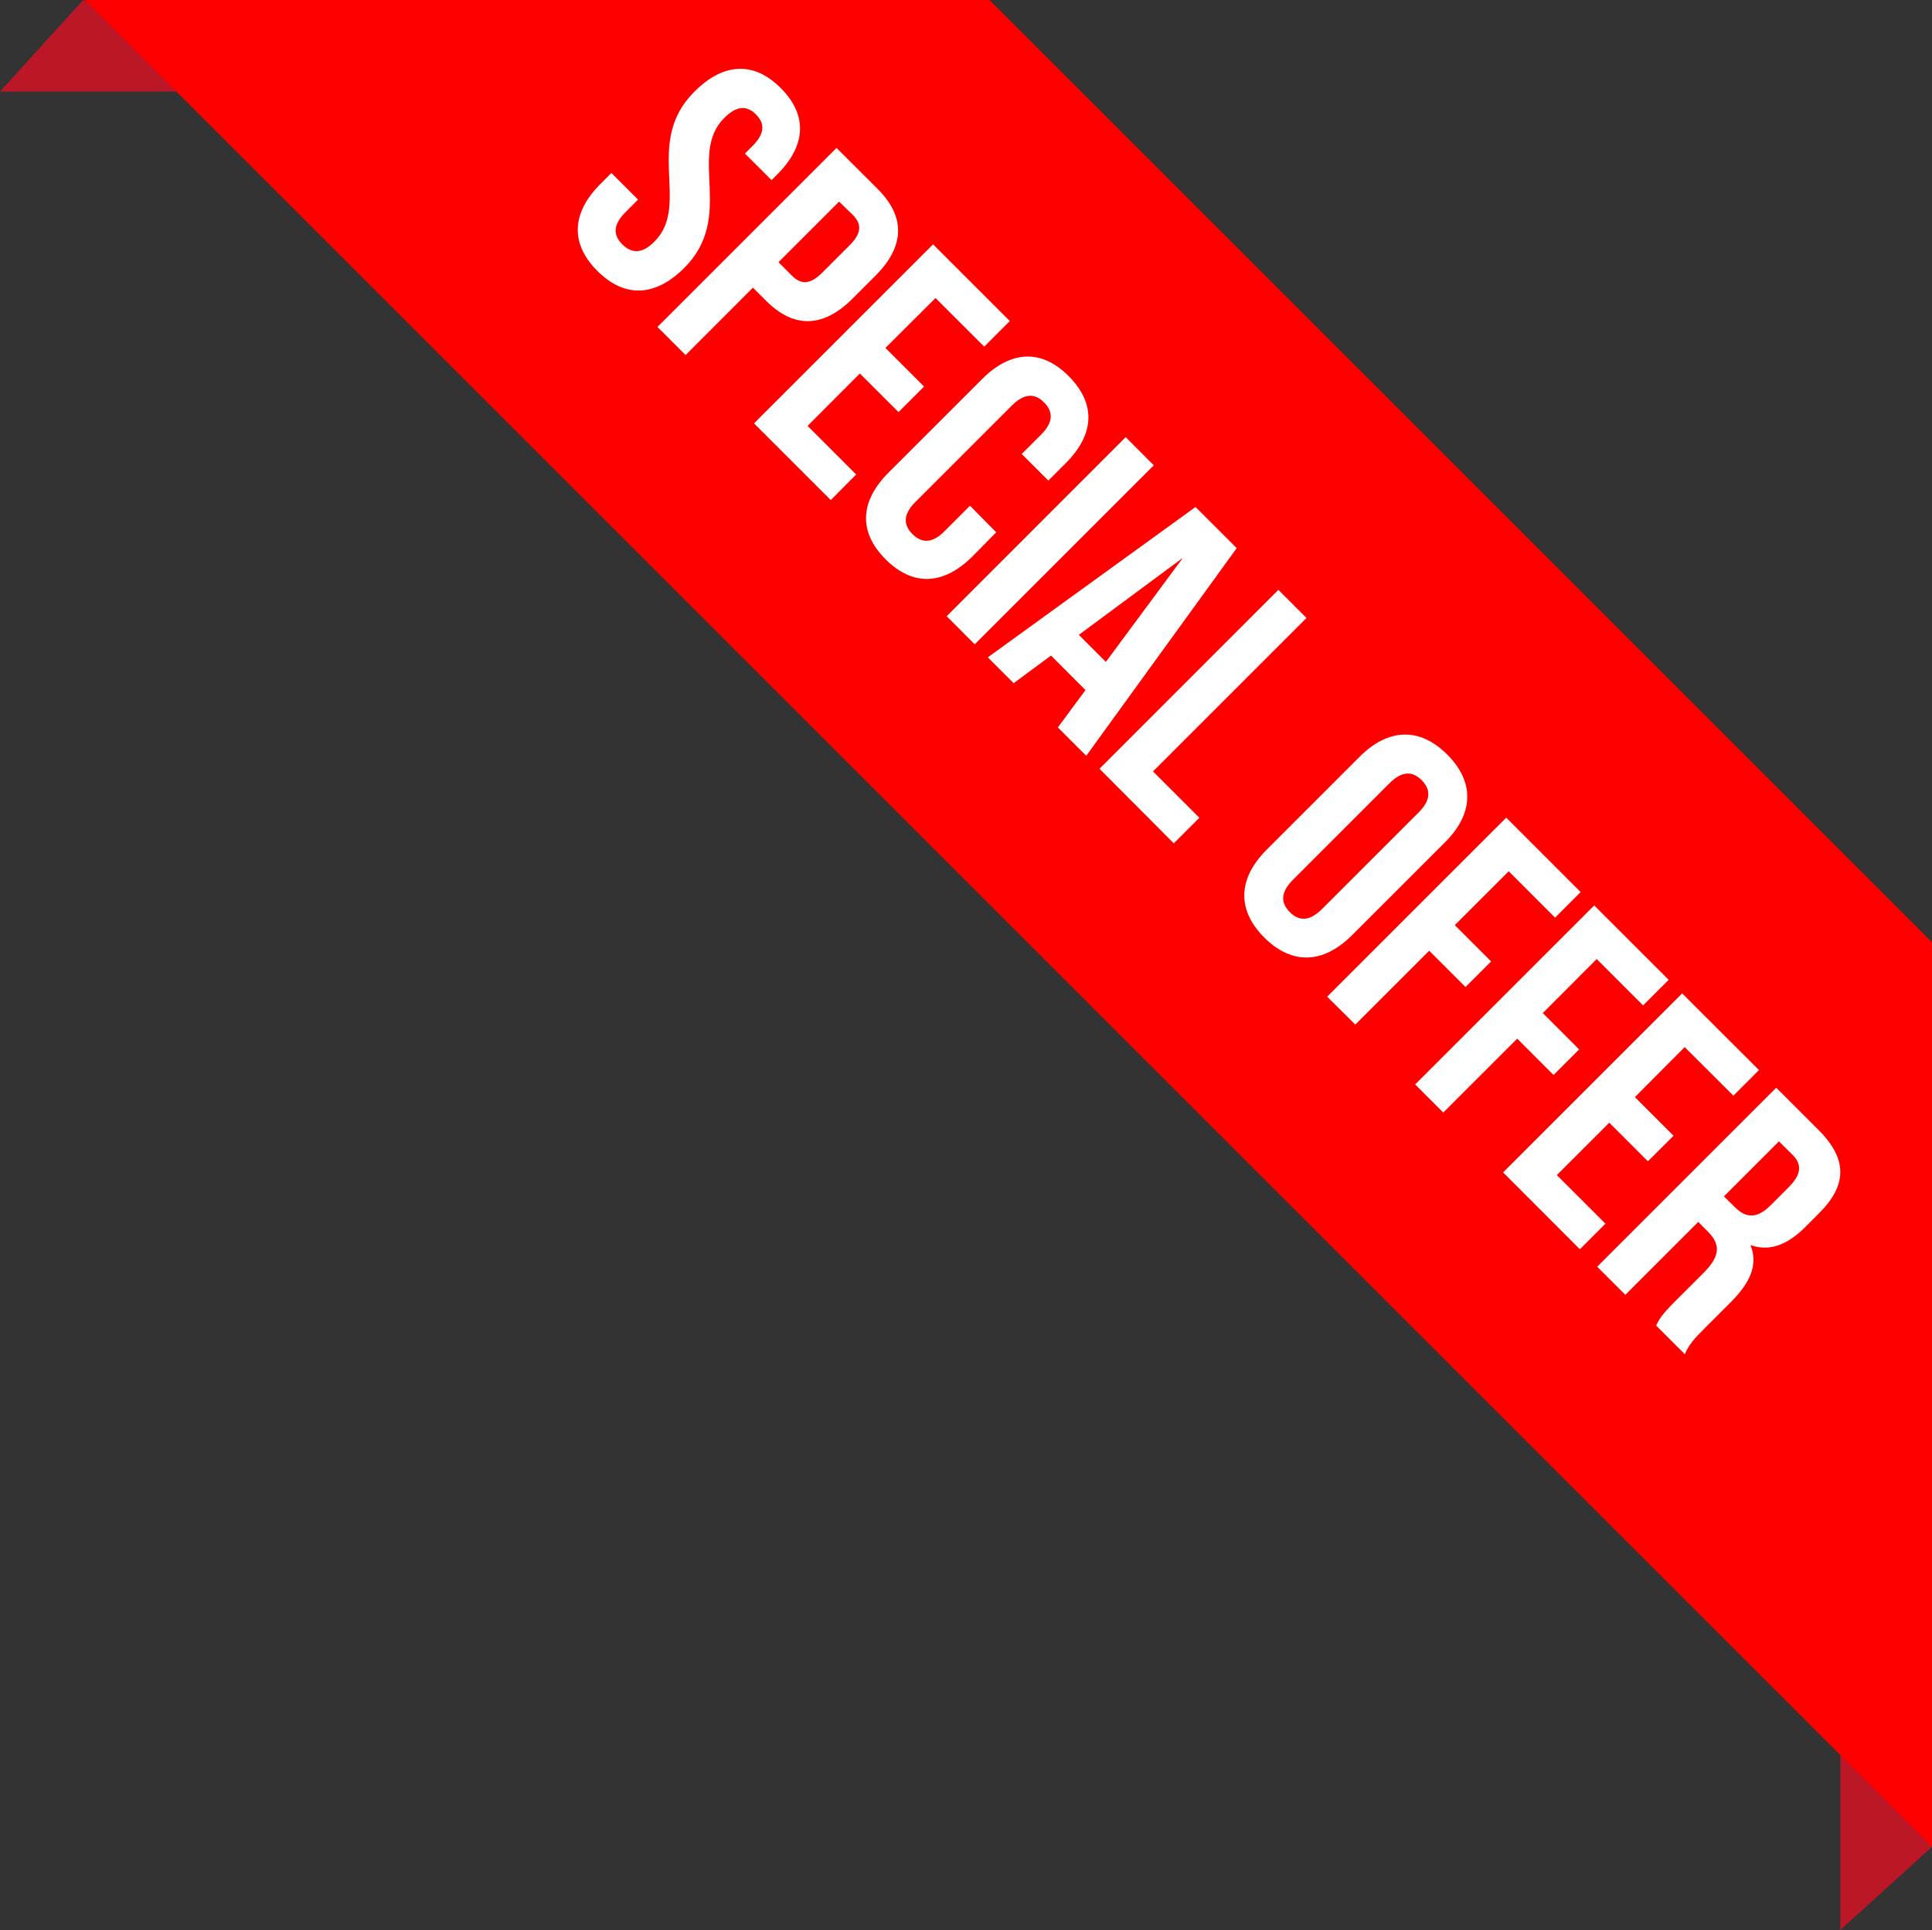<?xml version="1.0" encoding="UTF-8" standalone="no"?><svg xmlns="http://www.w3.org/2000/svg" xmlns:xlink="http://www.w3.org/1999/xlink" fill="#000000" height="499.6" preserveAspectRatio="xMidYMid meet" version="1" viewBox="0.0 0.0 500.0 499.6" width="500" zoomAndPan="magnify"><rect x="0.0" y="0.0" width="500.0" height="499.6" fill="#333333" stroke="none"/><g data-name="Layer 2"><g data-name="Layer 3"><g id="change1_1"><path d="M500,478.06l-23.71,21.52v-64ZM0,23.71H64L21.53,0Z" fill="#bc1727"/></g><g id="change2_1"><path d="M500,243.91V478.06L21.94,0H256.09Z" fill="#ff0000"/></g><g id="change3_1"><path d="M202.06,22.8c7.08,7.08,6.49,15-.93,22.37l-1.45,1.46-6.89-6.88,1.92-1.92c3.31-3.31,3.25-5.9.93-8.21s-4.9-2.39-8.21.92c-9.53,9.54,2.91,25.56-10.33,38.8-7.41,7.41-15.36,7.94-22.51.79S148,55,155.39,47.62l2.84-2.84,6.89,6.88L161.81,55c-3.31,3.31-3.05,6-.73,8.28s5,2.58,8.28-.73c9.53-9.53-2.92-25.55,10.32-38.8C187.1,16.31,195,15.71,202.06,22.8Zm24.56,48.52-6,6c-7.42,7.41-15,7.88-22.31.59l-3.45-3.44L177.43,91.91l-7.28-7.28,46.34-46.34L227.22,49C234.5,56.3,234,63.91,226.62,71.32Zm-9.47-19.13L201.47,67.88l3.44,3.44c2.31,2.32,4.63,2.52,7.94-.79l7-7c3.31-3.31,3.11-5.63.8-7.95Zm12,37.87,10,10-6.62,6.62-10-10L209,110.25l12.58,12.58L215,129.45l-19.86-19.86,46.34-46.34,19.86,19.86-6.62,6.62L242.11,77.15Zm28.67,47.73L251.71,144c-7.41,7.41-15.36,7.94-22.51.79s-6.62-15.09.8-22.51l24.1-24.09c7.41-7.42,15.35-8,22.5-.8s6.62,15.1-.79,22.51l-4.5,4.5-6.89-6.88,5-5c3.31-3.31,3.11-6,.79-8.34s-5-2.52-8.34.8l-25,25c-3.31,3.31-3,6-.73,8.27s5,2.59,8.27-.72l6.62-6.62Zm33.5-24.63,7.28,7.29-46.34,46.34L245,159.51Zm-10.2,82.49-7.35-7.35,7.15-9.66L272,169.7l-9.67,7.15-6.69-6.69,53.76-38.92,10.66,10.65Zm-1.92-31.31,7,7,19.93-26.94Zm51.64-11.65,7.28,7.28-39.72,39.72,12,12-6.62,6.62L284.55,199Zm21,43.23c7.41-7.42,15.55-7.75,22.7-.6S381.4,210.61,374,218l-24.1,24.09c-7.42,7.42-15.56,7.75-22.71.6s-6.82-15.29.6-22.71ZM334.6,227.76c-3.31,3.31-3.11,6-.8,8.34s5,2.52,8.34-.79l25-25c3.31-3.31,3.11-6,.79-8.34s-5-2.52-8.34.79Zm41.9,11.72,9.4,9.4-6.62,6.62-9.4-9.4-19.13,19.13L343.47,258l46.34-46.34,19.26,19.26-6.62,6.62-12-12Zm22.78,22.77,9.4,9.4-6.62,6.62-9.4-9.4L373.52,288l-7.28-7.28,46.34-46.34,19.27,19.26-6.62,6.62-12-12ZM423.11,284l10,10-6.63,6.62-10-10-13.57,13.57,12.58,12.57-6.62,6.62L389,303.49l46.34-46.34L455.22,277l-6.62,6.62L436,271.06Zm5.49,59.12c.8-1.59,1.26-2.58,5-6.35l7.29-7.28c4.3-4.31,4.43-7.35,1.12-10.66l-2.51-2.52-18.87,18.87-7.28-7.28,46.34-46.34,11,11c7.55,7.55,7.28,14.3.13,21.45l-3.64,3.65c-4.77,4.76-9.4,6.35-14.17,4.63,2.12,5.16-.2,9.86-5,14.7l-7.15,7.15c-2.25,2.25-3.84,4-4.83,6.42Zm31.78-47.66-14.23,14.23L449,312.5c2.72,2.71,5.57,3.18,9.27-.53l4.57-4.57c3.31-3.31,3.64-5.89,1.06-8.47Z" fill="#ffffff"/></g></g></g></svg>